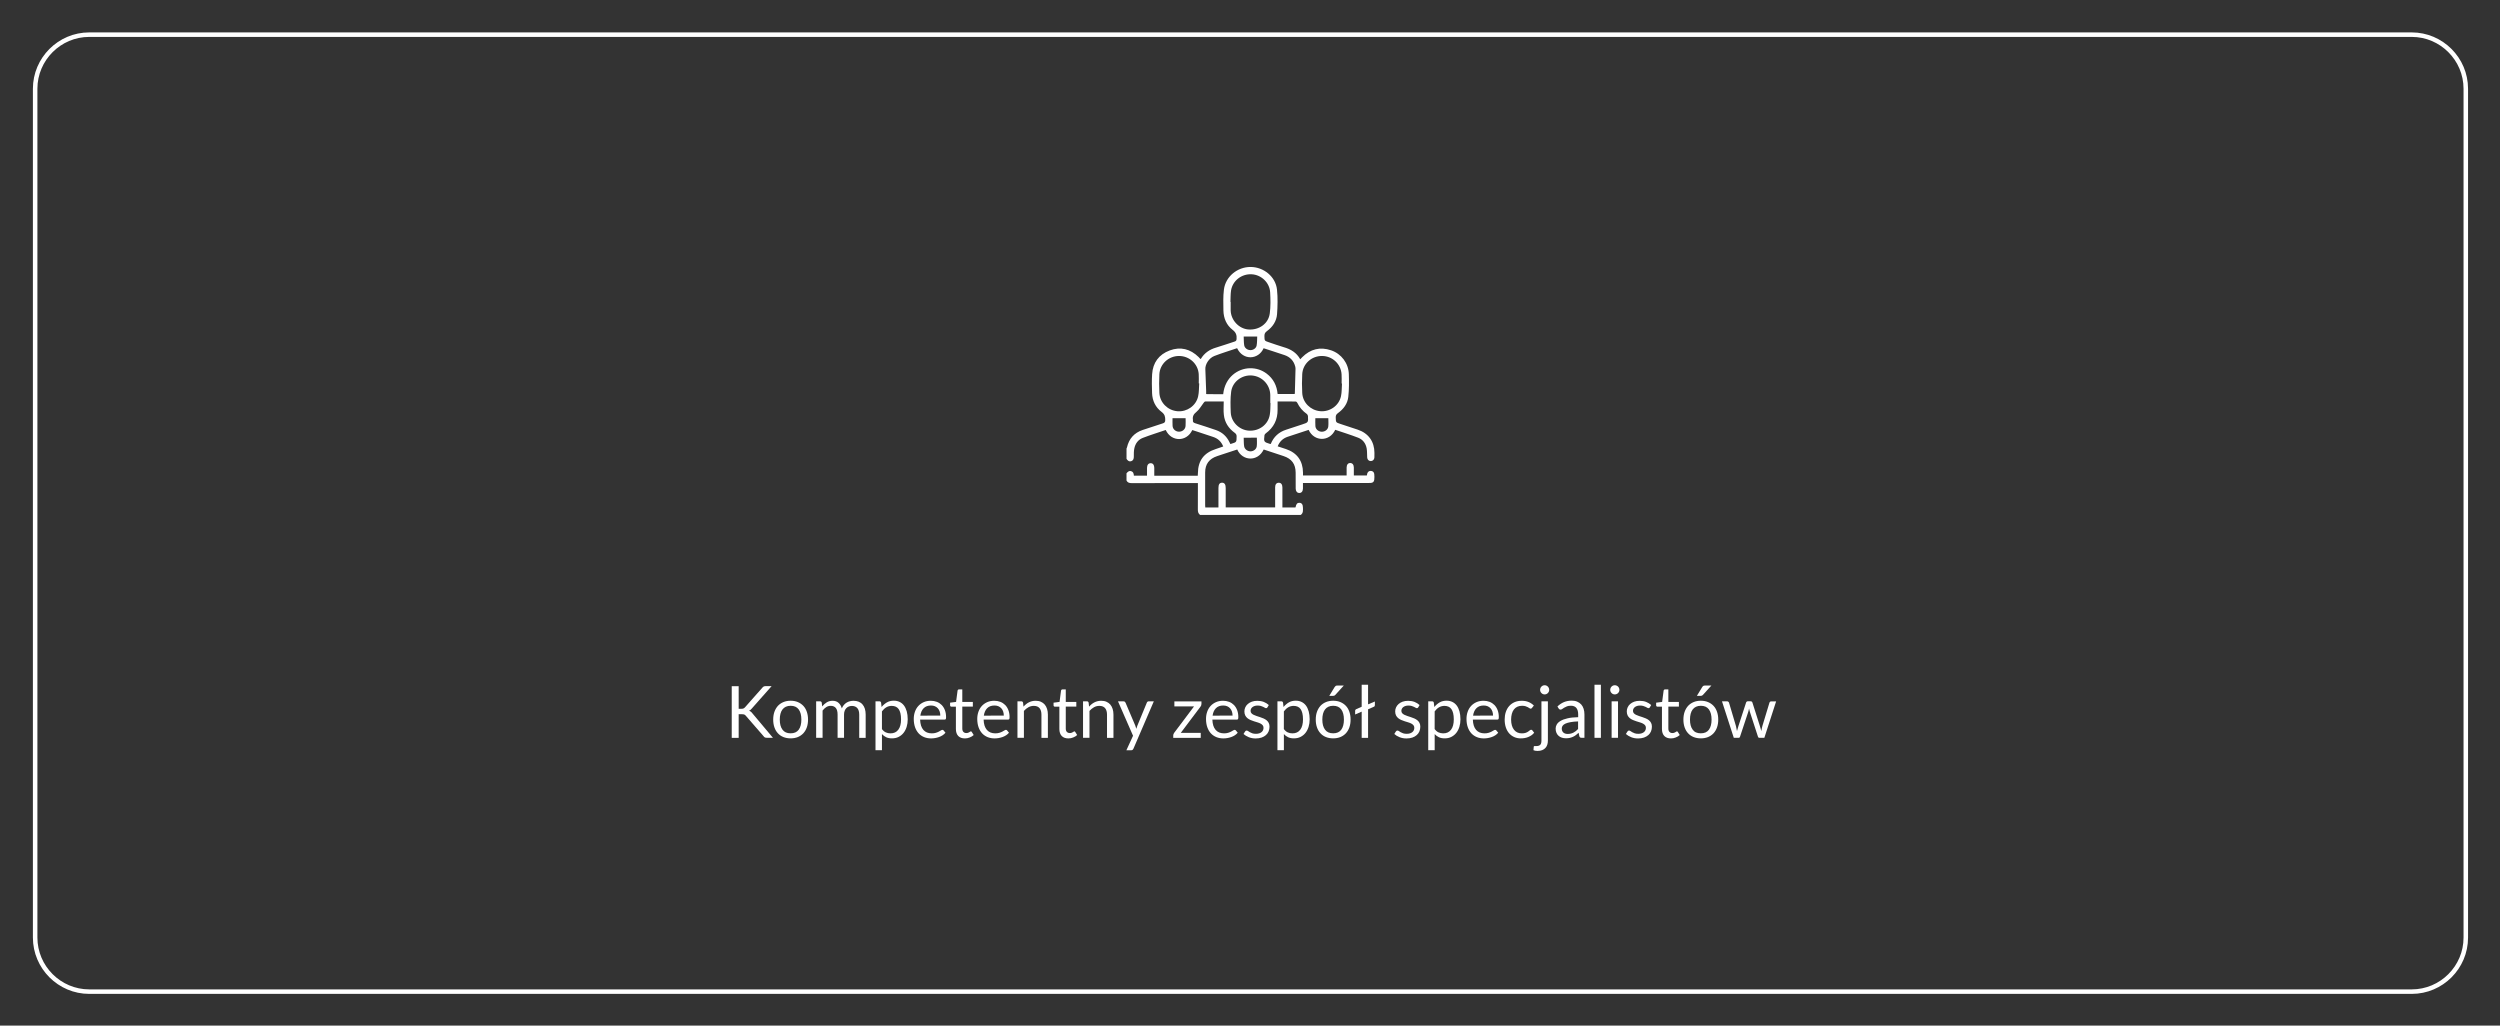 <?xml version="1.0" encoding="utf-8"?>
<!-- Generator: Adobe Illustrator 26.0.2, SVG Export Plug-In . SVG Version: 6.00 Build 0)  -->
<svg version="1.1" id="_x31_1" xmlns="http://www.w3.org/2000/svg" xmlns:xlink="http://www.w3.org/1999/xlink" x="0px" y="0px"
	 viewBox="0 0 554.74 227.57" style="enable-background:new 0 0 554.74 227.57;" xml:space="preserve">
<rect x="0" y="0" width="554.74" height="227.57" fill="#333333" stroke="none"/>
<style type="text/css">
	.st0{fill:#FFFFFF;}
	.st1{fill:none;stroke:#FFFFFF;stroke-miterlimit:10;}
</style>
<g>
	<path class="st0" d="M163.91,157.28h0.58c0.2,0,0.37-0.03,0.49-0.08c0.12-0.05,0.23-0.14,0.34-0.26l3.82-4.32
		c0.11-0.14,0.22-0.23,0.34-0.29s0.26-0.08,0.43-0.08h1.31l-4.37,4.94c-0.11,0.13-0.21,0.23-0.31,0.32c-0.1,0.08-0.2,0.15-0.32,0.2
		c0.14,0.05,0.27,0.12,0.39,0.21s0.23,0.21,0.34,0.36l4.56,5.43h-1.34c-0.1,0-0.19-0.01-0.26-0.02c-0.07-0.01-0.13-0.03-0.19-0.06
		c-0.05-0.03-0.1-0.06-0.14-0.1s-0.08-0.09-0.12-0.14l-3.95-4.55c-0.11-0.13-0.22-0.23-0.34-0.28s-0.31-0.08-0.56-0.08h-0.7v5.25
		h-1.54v-11.46h1.54L163.91,157.28L163.91,157.28z"/>
	<path class="st0" d="M175.44,155.49c0.59,0,1.13,0.1,1.6,0.3s0.88,0.48,1.22,0.84s0.59,0.8,0.77,1.32s0.27,1.09,0.27,1.72
		c0,0.64-0.09,1.22-0.27,1.73c-0.18,0.51-0.44,0.95-0.77,1.31c-0.34,0.36-0.74,0.64-1.22,0.84c-0.47,0.19-1.01,0.29-1.6,0.29
		c-0.6,0-1.13-0.1-1.61-0.29c-0.48-0.19-0.88-0.47-1.22-0.84c-0.34-0.36-0.59-0.8-0.77-1.31c-0.18-0.51-0.27-1.09-0.27-1.73
		c0-0.63,0.09-1.21,0.27-1.72s0.44-0.95,0.77-1.32c0.34-0.36,0.74-0.64,1.22-0.84C174.31,155.59,174.85,155.49,175.44,155.49z
		 M175.44,162.72c0.8,0,1.4-0.27,1.79-0.8c0.39-0.54,0.59-1.28,0.59-2.24c0-0.97-0.2-1.72-0.59-2.26s-0.99-0.81-1.79-0.81
		c-0.41,0-0.76,0.07-1.06,0.21s-0.55,0.34-0.75,0.6c-0.2,0.26-0.35,0.58-0.45,0.96c-0.1,0.38-0.15,0.81-0.15,1.29
		c0,0.96,0.2,1.71,0.6,2.24C174.03,162.46,174.63,162.72,175.44,162.72z"/>
	<path class="st0" d="M181.1,163.72v-8.1h0.86c0.2,0,0.33,0.1,0.38,0.3l0.1,0.83c0.3-0.37,0.63-0.67,1.01-0.9
		c0.37-0.23,0.81-0.35,1.3-0.35c0.54,0,0.99,0.15,1.32,0.46c0.34,0.3,0.58,0.71,0.73,1.23c0.12-0.29,0.27-0.55,0.45-0.76
		c0.18-0.21,0.39-0.39,0.62-0.53s0.47-0.24,0.73-0.3s0.52-0.1,0.79-0.1c0.43,0,0.81,0.07,1.14,0.2c0.33,0.14,0.62,0.33,0.85,0.6
		c0.23,0.26,0.41,0.58,0.53,0.96s0.18,0.82,0.18,1.31v5.16h-1.43v-5.16c0-0.63-0.14-1.12-0.42-1.44s-0.68-0.49-1.2-0.49
		c-0.23,0-0.46,0.04-0.67,0.12c-0.21,0.08-0.4,0.2-0.56,0.36s-0.29,0.36-0.38,0.6s-0.14,0.52-0.14,0.84v5.16h-1.43v-5.16
		c0-0.65-0.13-1.14-0.39-1.46s-0.64-0.48-1.14-0.48c-0.35,0-0.68,0.09-0.98,0.28s-0.57,0.45-0.82,0.77v6.04h-1.43V163.72z"/>
	<path class="st0" d="M195.62,156.88c0.34-0.42,0.74-0.76,1.18-1.02c0.45-0.26,0.96-0.38,1.54-0.38c0.47,0,0.89,0.09,1.27,0.27
		c0.38,0.18,0.7,0.44,0.97,0.79c0.27,0.35,0.47,0.78,0.62,1.3c0.14,0.52,0.22,1.11,0.22,1.78c0,0.6-0.08,1.15-0.24,1.67
		s-0.39,0.96-0.69,1.34c-0.3,0.38-0.67,0.67-1.1,0.89c-0.44,0.22-0.92,0.32-1.47,0.32c-0.5,0-0.92-0.08-1.28-0.25
		c-0.35-0.17-0.67-0.4-0.94-0.7v3.58h-1.43v-10.85h0.86c0.2,0,0.33,0.1,0.38,0.3L195.62,156.88z M195.69,161.77
		c0.26,0.35,0.55,0.6,0.86,0.74s0.66,0.22,1.04,0.22c0.76,0,1.34-0.27,1.74-0.81c0.41-0.54,0.61-1.31,0.61-2.3
		c0-0.53-0.05-0.98-0.14-1.36s-0.23-0.69-0.4-0.93c-0.18-0.24-0.39-0.42-0.65-0.53s-0.55-0.17-0.87-0.17
		c-0.46,0-0.87,0.11-1.22,0.32s-0.67,0.51-0.96,0.9v3.92H195.69z"/>
	<path class="st0" d="M209.8,162.59c-0.18,0.21-0.39,0.4-0.63,0.56c-0.25,0.16-0.51,0.29-0.79,0.39s-0.57,0.18-0.87,0.23
		c-0.3,0.05-0.59,0.08-0.89,0.08c-0.56,0-1.08-0.09-1.55-0.28s-0.88-0.47-1.22-0.83c-0.34-0.37-0.61-0.82-0.8-1.36
		s-0.29-1.16-0.29-1.86c0-0.57,0.09-1.09,0.26-1.58s0.42-0.92,0.75-1.28s0.72-0.64,1.19-0.85s1-0.31,1.58-0.31
		c0.48,0,0.93,0.08,1.35,0.24c0.41,0.16,0.77,0.4,1.07,0.7c0.3,0.31,0.54,0.69,0.71,1.14c0.17,0.45,0.26,0.96,0.26,1.54
		c0,0.22-0.02,0.37-0.07,0.45c-0.05,0.07-0.14,0.11-0.27,0.11h-5.42c0.02,0.51,0.09,0.96,0.21,1.34c0.12,0.38,0.3,0.69,0.52,0.95
		c0.22,0.25,0.49,0.44,0.8,0.57c0.31,0.12,0.66,0.19,1.04,0.19c0.36,0,0.67-0.04,0.92-0.12c0.26-0.08,0.48-0.17,0.67-0.27
		s0.34-0.19,0.47-0.27c0.12-0.08,0.23-0.12,0.32-0.12c0.12,0,0.21,0.05,0.27,0.14L209.8,162.59z M208.65,158.79
		c0-0.33-0.05-0.63-0.14-0.91c-0.09-0.27-0.23-0.51-0.41-0.71c-0.18-0.2-0.4-0.35-0.65-0.46s-0.55-0.16-0.87-0.16
		c-0.68,0-1.22,0.2-1.62,0.6s-0.64,0.95-0.74,1.65L208.65,158.79L208.65,158.79z"/>
	<path class="st0" d="M214.11,163.85c-0.64,0-1.13-0.18-1.48-0.54c-0.34-0.36-0.52-0.87-0.52-1.54v-4.96h-0.98
		c-0.09,0-0.16-0.02-0.22-0.08c-0.06-0.05-0.09-0.13-0.09-0.24v-0.57l1.33-0.17l0.33-2.5c0.02-0.08,0.05-0.15,0.11-0.2
		s0.13-0.08,0.22-0.08h0.72v2.79h2.34v1.03h-2.34v4.86c0,0.34,0.08,0.59,0.25,0.76s0.38,0.25,0.64,0.25c0.15,0,0.28-0.02,0.39-0.06
		s0.2-0.08,0.28-0.13s0.15-0.09,0.2-0.13c0.06-0.04,0.11-0.06,0.15-0.06c0.07,0,0.14,0.05,0.2,0.14l0.42,0.68
		c-0.25,0.23-0.54,0.41-0.89,0.54C214.83,163.79,214.47,163.85,214.11,163.85z"/>
	<path class="st0" d="M223.89,162.59c-0.18,0.21-0.39,0.4-0.63,0.56c-0.25,0.16-0.51,0.29-0.79,0.39s-0.57,0.18-0.87,0.23
		c-0.3,0.05-0.59,0.08-0.89,0.08c-0.56,0-1.08-0.09-1.55-0.28s-0.88-0.47-1.22-0.83c-0.34-0.37-0.61-0.82-0.8-1.36
		s-0.29-1.16-0.29-1.86c0-0.57,0.09-1.09,0.26-1.58s0.42-0.92,0.75-1.28s0.72-0.64,1.19-0.85s1-0.31,1.58-0.31
		c0.48,0,0.93,0.08,1.35,0.24c0.41,0.16,0.77,0.4,1.07,0.7c0.3,0.31,0.54,0.69,0.71,1.14c0.17,0.45,0.26,0.96,0.26,1.54
		c0,0.22-0.02,0.37-0.07,0.45c-0.05,0.07-0.14,0.11-0.27,0.11h-5.42c0.02,0.51,0.09,0.96,0.21,1.34c0.12,0.38,0.3,0.69,0.52,0.95
		c0.22,0.25,0.49,0.44,0.8,0.57c0.31,0.12,0.66,0.19,1.04,0.19c0.36,0,0.67-0.04,0.92-0.12c0.26-0.08,0.48-0.17,0.67-0.27
		s0.34-0.19,0.47-0.27c0.12-0.08,0.23-0.12,0.32-0.12c0.12,0,0.21,0.05,0.27,0.14L223.89,162.59z M222.74,158.79
		c0-0.33-0.05-0.63-0.14-0.91c-0.09-0.27-0.23-0.51-0.41-0.71c-0.18-0.2-0.4-0.35-0.65-0.46s-0.55-0.16-0.87-0.16
		c-0.68,0-1.22,0.2-1.62,0.6s-0.64,0.95-0.74,1.65L222.74,158.79L222.74,158.79z"/>
	<path class="st0" d="M227.11,156.8c0.18-0.2,0.36-0.38,0.56-0.54c0.2-0.16,0.41-0.3,0.63-0.41s0.46-0.2,0.7-0.26
		c0.25-0.06,0.52-0.09,0.8-0.09c0.44,0,0.83,0.07,1.17,0.22s0.62,0.35,0.85,0.62c0.23,0.27,0.4,0.59,0.52,0.97
		c0.12,0.38,0.18,0.8,0.18,1.26v5.16h-1.43v-5.16c0-0.61-0.14-1.09-0.42-1.43s-0.71-0.51-1.28-0.51c-0.42,0-0.81,0.1-1.18,0.3
		s-0.7,0.48-1.01,0.82v5.97h-1.43v-8.1h0.86c0.2,0,0.33,0.1,0.38,0.3L227.11,156.8z"/>
	<path class="st0" d="M237.07,163.85c-0.64,0-1.13-0.18-1.48-0.54c-0.34-0.36-0.52-0.87-0.52-1.54v-4.96h-0.98
		c-0.09,0-0.16-0.02-0.22-0.08c-0.06-0.05-0.09-0.13-0.09-0.24v-0.57l1.33-0.17l0.33-2.5c0.02-0.08,0.05-0.15,0.11-0.2
		s0.13-0.08,0.22-0.08h0.72v2.79h2.34v1.03h-2.34v4.86c0,0.34,0.08,0.59,0.25,0.76s0.38,0.25,0.64,0.25c0.15,0,0.28-0.02,0.39-0.06
		s0.2-0.08,0.28-0.13s0.15-0.09,0.2-0.13c0.06-0.04,0.11-0.06,0.15-0.06c0.07,0,0.14,0.05,0.2,0.14l0.42,0.68
		c-0.25,0.23-0.54,0.41-0.89,0.54C237.79,163.79,237.43,163.85,237.07,163.85z"/>
	<path class="st0" d="M241.66,156.8c0.18-0.2,0.36-0.38,0.56-0.54c0.2-0.16,0.41-0.3,0.63-0.41s0.46-0.2,0.7-0.26
		c0.25-0.06,0.52-0.09,0.8-0.09c0.44,0,0.83,0.07,1.17,0.22s0.62,0.35,0.85,0.62c0.23,0.27,0.4,0.59,0.52,0.97
		c0.12,0.38,0.18,0.8,0.18,1.26v5.16h-1.43v-5.16c0-0.61-0.14-1.09-0.42-1.43s-0.71-0.51-1.28-0.51c-0.42,0-0.81,0.1-1.18,0.3
		s-0.7,0.48-1.01,0.82v5.97h-1.43v-8.1h0.86c0.2,0,0.33,0.1,0.38,0.3L241.66,156.8z"/>
	<path class="st0" d="M256.03,155.62l-4.52,10.5c-0.05,0.11-0.11,0.19-0.18,0.26c-0.07,0.06-0.18,0.1-0.33,0.1h-1.06l1.48-3.22
		l-3.34-7.63h1.23c0.12,0,0.22,0.03,0.29,0.09c0.07,0.06,0.12,0.13,0.15,0.2l2.17,5.1c0.09,0.22,0.16,0.46,0.22,0.7
		c0.07-0.25,0.15-0.49,0.24-0.71l2.1-5.1c0.03-0.08,0.09-0.16,0.16-0.21s0.16-0.08,0.26-0.08L256.03,155.62L256.03,155.62z"/>
	<path class="st0" d="M266.59,156.23c0,0.1-0.02,0.2-0.05,0.3c-0.04,0.1-0.08,0.18-0.14,0.25l-4.39,5.84h4.43v1.11h-6.1v-0.59
		c0-0.07,0.02-0.15,0.05-0.24c0.03-0.09,0.08-0.18,0.14-0.27l4.42-5.88h-4.36v-1.12h6.01v0.6H266.59z"/>
	<path class="st0" d="M274.65,162.59c-0.18,0.21-0.39,0.4-0.63,0.56c-0.25,0.16-0.51,0.29-0.79,0.39s-0.57,0.18-0.87,0.23
		s-0.59,0.08-0.89,0.08c-0.56,0-1.08-0.09-1.55-0.28s-0.88-0.47-1.22-0.83s-0.61-0.82-0.8-1.36s-0.29-1.16-0.29-1.86
		c0-0.57,0.09-1.09,0.26-1.58s0.42-0.92,0.75-1.28s0.72-0.64,1.19-0.85s1-0.31,1.58-0.31c0.48,0,0.93,0.08,1.35,0.24
		s0.77,0.4,1.07,0.7c0.3,0.31,0.54,0.69,0.71,1.14c0.17,0.45,0.26,0.96,0.26,1.54c0,0.22-0.02,0.37-0.07,0.45s-0.14,0.11-0.27,0.11
		h-5.42c0.02,0.51,0.09,0.96,0.21,1.34c0.12,0.38,0.3,0.69,0.52,0.95c0.22,0.25,0.49,0.44,0.8,0.57c0.31,0.12,0.66,0.19,1.04,0.19
		c0.36,0,0.67-0.04,0.92-0.12c0.26-0.08,0.48-0.17,0.67-0.27s0.34-0.19,0.47-0.27c0.12-0.08,0.23-0.12,0.32-0.12
		c0.12,0,0.21,0.05,0.27,0.14L274.65,162.59z M273.5,158.79c0-0.33-0.05-0.63-0.14-0.91c-0.09-0.27-0.23-0.51-0.41-0.71
		c-0.18-0.2-0.4-0.35-0.65-0.46s-0.55-0.16-0.87-0.16c-0.68,0-1.22,0.2-1.62,0.6s-0.64,0.95-0.74,1.65L273.5,158.79L273.5,158.79z"
		/>
	<path class="st0" d="M281.24,156.96c-0.06,0.12-0.16,0.18-0.3,0.18c-0.08,0-0.17-0.03-0.27-0.09c-0.1-0.06-0.23-0.12-0.37-0.2
		c-0.15-0.07-0.32-0.14-0.52-0.2c-0.2-0.06-0.44-0.09-0.72-0.09c-0.24,0-0.46,0.03-0.65,0.09s-0.36,0.15-0.49,0.25
		c-0.14,0.11-0.24,0.23-0.31,0.37s-0.11,0.29-0.11,0.46c0,0.21,0.06,0.38,0.18,0.52s0.28,0.26,0.48,0.36s0.42,0.19,0.67,0.27
		s0.51,0.16,0.77,0.25c0.26,0.09,0.52,0.19,0.77,0.29c0.25,0.11,0.47,0.24,0.67,0.4c0.2,0.16,0.36,0.36,0.48,0.59
		s0.18,0.51,0.18,0.84c0,0.37-0.07,0.72-0.2,1.04c-0.13,0.32-0.33,0.59-0.59,0.82c-0.26,0.23-0.58,0.42-0.96,0.55
		s-0.82,0.2-1.31,0.2c-0.57,0-1.08-0.09-1.54-0.28s-0.85-0.42-1.17-0.71l0.34-0.54c0.04-0.07,0.09-0.12,0.15-0.16
		c0.06-0.04,0.13-0.06,0.22-0.06c0.1,0,0.2,0.04,0.3,0.11c0.11,0.07,0.24,0.16,0.39,0.25c0.15,0.09,0.34,0.17,0.56,0.25
		s0.49,0.11,0.82,0.11c0.28,0,0.52-0.04,0.73-0.11c0.21-0.07,0.38-0.17,0.52-0.29s0.24-0.26,0.31-0.42s0.1-0.33,0.1-0.51
		c0-0.22-0.06-0.41-0.18-0.56s-0.28-0.27-0.48-0.38s-0.42-0.19-0.68-0.27c-0.25-0.08-0.51-0.16-0.78-0.24
		c-0.26-0.08-0.52-0.18-0.78-0.29c-0.25-0.11-0.48-0.25-0.68-0.41c-0.2-0.17-0.36-0.37-0.48-0.61c-0.12-0.24-0.18-0.54-0.18-0.88
		c0-0.31,0.06-0.61,0.19-0.89s0.31-0.54,0.56-0.75c0.25-0.22,0.55-0.39,0.9-0.52s0.77-0.19,1.22-0.19c0.53,0,1.01,0.08,1.44,0.25
		s0.79,0.4,1.1,0.69L281.24,156.96z"/>
	<path class="st0" d="M284.81,156.88c0.34-0.42,0.74-0.76,1.18-1.02c0.45-0.26,0.96-0.38,1.54-0.38c0.47,0,0.89,0.09,1.27,0.27
		s0.7,0.44,0.97,0.79c0.27,0.35,0.47,0.78,0.62,1.3c0.14,0.52,0.22,1.11,0.22,1.78c0,0.6-0.08,1.15-0.24,1.67s-0.39,0.96-0.69,1.34
		s-0.67,0.67-1.1,0.89c-0.44,0.22-0.92,0.32-1.47,0.32c-0.5,0-0.92-0.08-1.28-0.25s-0.67-0.4-0.94-0.7v3.58h-1.43v-10.85h0.86
		c0.2,0,0.33,0.1,0.38,0.3L284.81,156.88z M284.88,161.77c0.26,0.35,0.55,0.6,0.86,0.74s0.66,0.22,1.04,0.22
		c0.76,0,1.34-0.27,1.74-0.81c0.41-0.54,0.61-1.31,0.61-2.3c0-0.53-0.05-0.98-0.14-1.36c-0.09-0.38-0.23-0.69-0.4-0.93
		s-0.39-0.42-0.65-0.53c-0.26-0.11-0.55-0.17-0.87-0.17c-0.46,0-0.87,0.11-1.22,0.32s-0.67,0.51-0.96,0.9L284.88,161.77
		L284.88,161.77z"/>
	<path class="st0" d="M295.83,155.49c0.59,0,1.12,0.1,1.6,0.3s0.88,0.48,1.22,0.84s0.59,0.8,0.77,1.32s0.27,1.09,0.27,1.72
		c0,0.64-0.09,1.22-0.27,1.73s-0.44,0.95-0.77,1.31c-0.34,0.36-0.74,0.64-1.22,0.84c-0.47,0.19-1.01,0.29-1.6,0.29
		c-0.6,0-1.13-0.1-1.61-0.29c-0.48-0.19-0.88-0.47-1.22-0.84c-0.34-0.36-0.59-0.8-0.77-1.31s-0.27-1.09-0.27-1.73
		c0-0.63,0.09-1.21,0.27-1.72s0.44-0.95,0.77-1.32c0.34-0.36,0.74-0.64,1.22-0.84S295.24,155.49,295.83,155.49z M295.83,162.72
		c0.8,0,1.4-0.27,1.79-0.8c0.39-0.54,0.59-1.28,0.59-2.24c0-0.97-0.2-1.72-0.59-2.26c-0.39-0.54-0.99-0.81-1.79-0.81
		c-0.41,0-0.76,0.07-1.06,0.21s-0.55,0.34-0.75,0.6c-0.2,0.26-0.35,0.58-0.45,0.96s-0.15,0.81-0.15,1.29c0,0.96,0.2,1.71,0.6,2.24
		C294.42,162.46,295.02,162.72,295.83,162.72z M298.17,152.13l-1.86,2.06c-0.07,0.08-0.15,0.14-0.22,0.17s-0.16,0.05-0.28,0.05
		h-0.85l1.18-1.94c0.08-0.12,0.16-0.21,0.24-0.27c0.09-0.06,0.22-0.08,0.39-0.08h1.4V152.13z"/>
	<path class="st0" d="M305.08,155.66v0.81c0,0.18-0.07,0.29-0.22,0.35l-1.29,0.57v6.34h-1.42v-5.82l-1.45,0.63v-0.84
		c0-0.14,0.07-0.25,0.2-0.32l1.25-0.56v-4.88h1.42v4.35L305.08,155.66z"/>
	<path class="st0" d="M314.7,156.96c-0.06,0.12-0.16,0.18-0.3,0.18c-0.08,0-0.17-0.03-0.27-0.09c-0.1-0.06-0.22-0.12-0.37-0.2
		c-0.15-0.07-0.32-0.14-0.52-0.2c-0.2-0.06-0.44-0.09-0.72-0.09c-0.24,0-0.46,0.03-0.65,0.09s-0.36,0.15-0.49,0.25
		c-0.14,0.11-0.24,0.23-0.31,0.37s-0.11,0.29-0.11,0.46c0,0.21,0.06,0.38,0.18,0.52s0.28,0.26,0.48,0.36s0.42,0.19,0.67,0.27
		s0.51,0.16,0.77,0.25c0.26,0.09,0.52,0.19,0.77,0.29c0.25,0.11,0.47,0.24,0.67,0.4c0.2,0.16,0.36,0.36,0.48,0.59
		s0.18,0.51,0.18,0.84c0,0.37-0.07,0.72-0.2,1.04c-0.13,0.32-0.33,0.59-0.59,0.82s-0.58,0.42-0.96,0.55s-0.82,0.2-1.31,0.2
		c-0.57,0-1.08-0.09-1.54-0.28c-0.46-0.18-0.85-0.42-1.17-0.71l0.34-0.54c0.04-0.07,0.09-0.12,0.15-0.16
		c0.06-0.04,0.13-0.06,0.22-0.06c0.1,0,0.2,0.04,0.3,0.11s0.24,0.16,0.39,0.25c0.15,0.09,0.34,0.17,0.56,0.25s0.49,0.11,0.82,0.11
		c0.28,0,0.52-0.04,0.73-0.11c0.21-0.07,0.38-0.17,0.52-0.29s0.24-0.26,0.31-0.42s0.1-0.33,0.1-0.51c0-0.22-0.06-0.41-0.18-0.56
		s-0.28-0.27-0.48-0.38s-0.42-0.19-0.68-0.27c-0.25-0.08-0.51-0.16-0.78-0.24c-0.26-0.08-0.52-0.18-0.78-0.29
		c-0.25-0.11-0.48-0.25-0.68-0.41c-0.2-0.17-0.36-0.37-0.48-0.61s-0.18-0.54-0.18-0.88c0-0.31,0.06-0.61,0.19-0.89
		s0.32-0.54,0.56-0.75c0.25-0.22,0.55-0.39,0.9-0.52c0.36-0.13,0.76-0.19,1.22-0.19c0.53,0,1.01,0.08,1.44,0.25
		c0.42,0.17,0.79,0.4,1.1,0.69L314.7,156.96z"/>
	<path class="st0" d="M318.27,156.88c0.34-0.42,0.74-0.76,1.18-1.02c0.45-0.26,0.96-0.38,1.54-0.38c0.47,0,0.89,0.09,1.27,0.27
		c0.38,0.18,0.7,0.44,0.97,0.79s0.47,0.78,0.62,1.3c0.14,0.52,0.22,1.11,0.22,1.78c0,0.6-0.08,1.15-0.24,1.67s-0.39,0.96-0.69,1.34
		c-0.3,0.38-0.67,0.67-1.1,0.89s-0.92,0.32-1.47,0.32c-0.5,0-0.92-0.08-1.28-0.25s-0.67-0.4-0.94-0.7v3.58h-1.43v-10.85h0.86
		c0.2,0,0.33,0.1,0.38,0.3L318.27,156.88z M318.34,161.77c0.26,0.35,0.55,0.6,0.86,0.74s0.66,0.22,1.04,0.22
		c0.76,0,1.34-0.27,1.74-0.81c0.41-0.54,0.61-1.31,0.61-2.3c0-0.53-0.05-0.98-0.14-1.36c-0.09-0.38-0.23-0.69-0.4-0.93
		c-0.18-0.24-0.39-0.42-0.65-0.53c-0.26-0.11-0.55-0.17-0.87-0.17c-0.46,0-0.87,0.11-1.22,0.32s-0.67,0.51-0.96,0.9L318.34,161.77
		L318.34,161.77z"/>
	<path class="st0" d="M332.45,162.59c-0.18,0.21-0.39,0.4-0.63,0.56s-0.51,0.29-0.79,0.39s-0.57,0.18-0.87,0.23
		s-0.59,0.08-0.89,0.08c-0.56,0-1.08-0.09-1.55-0.28s-0.88-0.47-1.22-0.83c-0.34-0.37-0.61-0.82-0.8-1.36s-0.29-1.16-0.29-1.86
		c0-0.57,0.09-1.09,0.26-1.58s0.42-0.92,0.75-1.28s0.72-0.64,1.19-0.85s1-0.31,1.58-0.31c0.49,0,0.93,0.08,1.35,0.24
		c0.41,0.16,0.77,0.4,1.07,0.7c0.3,0.31,0.54,0.69,0.71,1.14s0.26,0.96,0.26,1.54c0,0.22-0.02,0.37-0.07,0.45
		c-0.05,0.07-0.14,0.11-0.27,0.11h-5.42c0.02,0.51,0.09,0.96,0.21,1.34s0.3,0.69,0.52,0.95c0.22,0.25,0.49,0.44,0.8,0.57
		c0.31,0.12,0.66,0.19,1.04,0.19c0.36,0,0.67-0.04,0.92-0.12c0.26-0.08,0.48-0.17,0.67-0.27s0.34-0.19,0.47-0.27
		s0.23-0.12,0.32-0.12c0.12,0,0.21,0.05,0.27,0.14L332.45,162.59z M331.3,158.79c0-0.33-0.05-0.63-0.14-0.91
		c-0.09-0.27-0.23-0.51-0.41-0.71c-0.18-0.2-0.4-0.35-0.65-0.46s-0.55-0.16-0.87-0.16c-0.68,0-1.22,0.2-1.62,0.6
		s-0.64,0.95-0.74,1.65L331.3,158.79L331.3,158.79z"/>
	<path class="st0" d="M339.96,157.06c-0.04,0.06-0.08,0.1-0.13,0.14c-0.04,0.03-0.1,0.05-0.18,0.05s-0.17-0.03-0.26-0.1
		c-0.1-0.07-0.21-0.14-0.36-0.22c-0.14-0.08-0.31-0.15-0.52-0.22s-0.46-0.1-0.76-0.1c-0.4,0-0.75,0.07-1.06,0.21
		c-0.3,0.14-0.56,0.35-0.76,0.61c-0.21,0.27-0.36,0.59-0.46,0.97s-0.16,0.8-0.16,1.27c0,0.49,0.06,0.93,0.17,1.31
		s0.27,0.7,0.48,0.96c0.21,0.26,0.45,0.46,0.74,0.59c0.29,0.14,0.62,0.2,0.98,0.2c0.35,0,0.63-0.04,0.86-0.12
		c0.22-0.08,0.41-0.17,0.56-0.28c0.15-0.1,0.27-0.19,0.37-0.28s0.2-0.12,0.29-0.12c0.12,0,0.21,0.05,0.27,0.14l0.4,0.52
		c-0.18,0.22-0.38,0.41-0.6,0.56s-0.46,0.28-0.72,0.39s-0.53,0.18-0.81,0.23s-0.57,0.07-0.86,0.07c-0.51,0-0.98-0.09-1.41-0.28
		c-0.44-0.19-0.81-0.46-1.13-0.81c-0.32-0.35-0.57-0.79-0.75-1.31s-0.27-1.11-0.27-1.77c0-0.6,0.08-1.16,0.25-1.67
		s0.41-0.95,0.74-1.32c0.32-0.37,0.72-0.66,1.19-0.87c0.47-0.21,1.01-0.31,1.63-0.31c0.57,0,1.07,0.09,1.51,0.28
		c0.44,0.18,0.82,0.44,1.16,0.78L339.96,157.06z"/>
	<path class="st0" d="M343.47,155.62v8.7c0,0.33-0.04,0.63-0.13,0.91c-0.08,0.28-0.22,0.52-0.41,0.73
		c-0.19,0.21-0.43,0.37-0.72,0.49c-0.29,0.12-0.64,0.18-1.04,0.18c-0.17,0-0.33-0.01-0.47-0.04s-0.29-0.07-0.43-0.12l0.06-0.77
		c0.01-0.05,0.03-0.08,0.05-0.11c0.02-0.02,0.06-0.04,0.1-0.04c0.04-0.01,0.1-0.01,0.16,0c0.07,0,0.15,0,0.25,0
		c0.42,0,0.71-0.1,0.89-0.29s0.26-0.51,0.26-0.94v-8.7L343.47,155.62L343.47,155.62z M343.76,153.08c0,0.14-0.03,0.27-0.08,0.39
		c-0.06,0.12-0.13,0.23-0.22,0.32c-0.09,0.09-0.2,0.17-0.32,0.22s-0.25,0.08-0.39,0.08s-0.27-0.03-0.39-0.08
		c-0.12-0.05-0.23-0.13-0.32-0.22s-0.16-0.2-0.22-0.32c-0.05-0.12-0.08-0.25-0.08-0.39s0.03-0.27,0.08-0.4
		c0.05-0.13,0.12-0.23,0.22-0.33s0.2-0.17,0.32-0.22s0.25-0.08,0.39-0.08s0.27,0.03,0.39,0.08c0.12,0.05,0.23,0.13,0.32,0.22
		s0.17,0.2,0.22,0.33C343.73,152.81,343.76,152.94,343.76,153.08z"/>
	<path class="st0" d="M345.59,156.76c0.45-0.43,0.93-0.75,1.45-0.97c0.52-0.21,1.09-0.32,1.72-0.32c0.45,0,0.86,0.07,1.21,0.22
		s0.65,0.36,0.89,0.62c0.24,0.27,0.42,0.59,0.54,0.97s0.18,0.79,0.18,1.25v5.18h-0.63c-0.14,0-0.25-0.02-0.32-0.07
		s-0.13-0.13-0.18-0.27l-0.16-0.77c-0.21,0.2-0.42,0.37-0.62,0.52c-0.2,0.15-0.42,0.28-0.64,0.38s-0.46,0.18-0.72,0.24
		c-0.25,0.06-0.54,0.08-0.84,0.08c-0.31,0-0.61-0.04-0.89-0.13s-0.52-0.22-0.72-0.4c-0.21-0.18-0.37-0.4-0.49-0.67
		s-0.18-0.59-0.18-0.96c0-0.32,0.09-0.63,0.26-0.92c0.18-0.3,0.46-0.56,0.86-0.79c0.39-0.23,0.91-0.42,1.54-0.56
		c0.63-0.15,1.41-0.23,2.34-0.25v-0.63c0-0.63-0.14-1.1-0.41-1.43c-0.27-0.32-0.67-0.48-1.19-0.48c-0.35,0-0.65,0.04-0.88,0.13
		s-0.44,0.19-0.62,0.3c-0.17,0.11-0.32,0.21-0.45,0.3s-0.25,0.13-0.37,0.13c-0.1,0-0.18-0.02-0.25-0.08s-0.13-0.11-0.18-0.19
		L345.59,156.76z M350.19,160.08c-0.66,0.02-1.21,0.07-1.68,0.16c-0.46,0.08-0.84,0.19-1.13,0.32s-0.5,0.29-0.63,0.47
		c-0.13,0.18-0.2,0.38-0.2,0.61c0,0.21,0.03,0.4,0.1,0.55c0.07,0.15,0.16,0.28,0.28,0.38s0.26,0.17,0.42,0.22s0.34,0.07,0.52,0.07
		c0.25,0,0.48-0.03,0.69-0.08s0.4-0.12,0.59-0.22c0.18-0.1,0.36-0.21,0.53-0.34c0.17-0.13,0.33-0.29,0.49-0.46v-1.68H350.19z"/>
	<path class="st0" d="M355.23,151.94v11.78h-1.42v-11.78H355.23z"/>
	<path class="st0" d="M359.34,153.08c0,0.14-0.03,0.27-0.08,0.39c-0.06,0.12-0.13,0.23-0.22,0.32c-0.09,0.09-0.2,0.17-0.33,0.22
		c-0.12,0.05-0.26,0.08-0.4,0.08s-0.27-0.03-0.39-0.08c-0.12-0.05-0.23-0.13-0.32-0.22s-0.16-0.2-0.22-0.32
		c-0.05-0.12-0.08-0.25-0.08-0.39s0.03-0.27,0.08-0.4c0.05-0.13,0.12-0.23,0.22-0.33s0.2-0.17,0.32-0.22s0.25-0.08,0.39-0.08
		s0.27,0.03,0.4,0.08s0.24,0.13,0.33,0.22s0.17,0.2,0.22,0.33C359.31,152.81,359.34,152.94,359.34,153.08z M359.03,155.62v8.1h-1.42
		v-8.1H359.03z"/>
	<path class="st0" d="M366.09,156.96c-0.06,0.12-0.16,0.18-0.3,0.18c-0.08,0-0.17-0.03-0.27-0.09c-0.1-0.06-0.23-0.12-0.37-0.2
		c-0.15-0.07-0.32-0.14-0.52-0.2c-0.2-0.06-0.44-0.09-0.72-0.09c-0.24,0-0.46,0.03-0.65,0.09s-0.36,0.15-0.49,0.25
		c-0.14,0.11-0.24,0.23-0.31,0.37s-0.11,0.29-0.11,0.46c0,0.21,0.06,0.38,0.18,0.52s0.28,0.26,0.48,0.36s0.42,0.19,0.67,0.27
		s0.51,0.16,0.77,0.25c0.26,0.09,0.52,0.19,0.77,0.29c0.25,0.11,0.47,0.24,0.67,0.4c0.2,0.16,0.36,0.36,0.48,0.59
		s0.18,0.51,0.18,0.84c0,0.37-0.07,0.72-0.2,1.04c-0.13,0.32-0.33,0.59-0.59,0.82c-0.26,0.23-0.58,0.42-0.96,0.55
		s-0.82,0.2-1.31,0.2c-0.57,0-1.08-0.09-1.54-0.28s-0.85-0.42-1.17-0.71l0.34-0.54c0.04-0.07,0.09-0.12,0.15-0.16
		c0.06-0.04,0.13-0.06,0.22-0.06c0.1,0,0.2,0.04,0.3,0.11c0.11,0.07,0.24,0.16,0.39,0.25c0.15,0.09,0.34,0.17,0.56,0.25
		s0.49,0.11,0.82,0.11c0.28,0,0.52-0.04,0.73-0.11c0.21-0.07,0.38-0.17,0.52-0.29s0.24-0.26,0.31-0.42s0.1-0.33,0.1-0.51
		c0-0.22-0.06-0.41-0.18-0.56s-0.28-0.27-0.48-0.38s-0.42-0.19-0.68-0.27c-0.25-0.08-0.51-0.16-0.78-0.24
		c-0.26-0.08-0.52-0.18-0.78-0.29c-0.25-0.11-0.48-0.25-0.68-0.41c-0.2-0.17-0.36-0.37-0.48-0.61c-0.12-0.24-0.18-0.54-0.18-0.88
		c0-0.31,0.06-0.61,0.19-0.89s0.31-0.54,0.56-0.75c0.25-0.22,0.55-0.39,0.9-0.52s0.77-0.19,1.22-0.19c0.53,0,1.01,0.08,1.44,0.25
		s0.79,0.4,1.1,0.69L366.09,156.96z"/>
	<path class="st0" d="M370.78,163.85c-0.64,0-1.13-0.18-1.48-0.54c-0.34-0.36-0.52-0.87-0.52-1.54v-4.96h-0.98
		c-0.09,0-0.16-0.02-0.22-0.08c-0.06-0.05-0.09-0.13-0.09-0.24v-0.57l1.33-0.17l0.33-2.5c0.02-0.08,0.05-0.15,0.11-0.2
		s0.13-0.08,0.22-0.08h0.72v2.79h2.34v1.03h-2.34v4.86c0,0.34,0.08,0.59,0.25,0.76s0.38,0.25,0.64,0.25c0.15,0,0.28-0.02,0.39-0.06
		s0.2-0.08,0.28-0.13s0.15-0.09,0.2-0.13c0.06-0.04,0.11-0.06,0.15-0.06c0.08,0,0.14,0.05,0.2,0.14l0.42,0.68
		c-0.25,0.23-0.54,0.41-0.89,0.54C371.51,163.79,371.15,163.85,370.78,163.85z"/>
	<path class="st0" d="M377.41,155.49c0.59,0,1.13,0.1,1.6,0.3s0.88,0.48,1.22,0.84s0.59,0.8,0.77,1.32s0.27,1.09,0.27,1.72
		c0,0.64-0.09,1.22-0.27,1.73s-0.44,0.95-0.77,1.31c-0.34,0.36-0.74,0.64-1.22,0.84c-0.47,0.19-1.01,0.29-1.6,0.29
		c-0.6,0-1.13-0.1-1.61-0.29c-0.48-0.19-0.88-0.47-1.22-0.84c-0.34-0.36-0.59-0.8-0.77-1.31s-0.27-1.09-0.27-1.73
		c0-0.63,0.09-1.21,0.27-1.72s0.44-0.95,0.77-1.32c0.34-0.36,0.74-0.64,1.22-0.84C376.27,155.59,376.81,155.49,377.41,155.49z
		 M377.41,162.72c0.8,0,1.4-0.27,1.79-0.8c0.39-0.54,0.59-1.28,0.59-2.24c0-0.97-0.2-1.72-0.59-2.26c-0.39-0.54-0.99-0.81-1.79-0.81
		c-0.41,0-0.76,0.07-1.06,0.21s-0.55,0.34-0.75,0.6c-0.2,0.26-0.35,0.58-0.45,0.96s-0.15,0.81-0.15,1.29c0,0.96,0.2,1.71,0.6,2.24
		C375.99,162.46,376.6,162.72,377.41,162.72z M379.74,152.13l-1.86,2.06c-0.08,0.08-0.15,0.14-0.22,0.17s-0.16,0.05-0.28,0.05h-0.85
		l1.18-1.94c0.07-0.12,0.16-0.21,0.24-0.27c0.09-0.06,0.22-0.08,0.39-0.08h1.4V152.13z"/>
	<path class="st0" d="M394.12,155.62l-2.62,8.1h-1.13c-0.14,0-0.23-0.09-0.29-0.27l-1.79-5.5c-0.04-0.12-0.08-0.25-0.1-0.37
		c-0.03-0.12-0.05-0.25-0.08-0.37c-0.03,0.12-0.05,0.25-0.08,0.37c-0.03,0.13-0.06,0.25-0.1,0.38l-1.82,5.49
		c-0.05,0.18-0.15,0.27-0.32,0.27h-1.07l-2.62-8.1h1.12c0.11,0,0.21,0.03,0.28,0.09c0.08,0.06,0.13,0.13,0.16,0.21l1.55,5.22
		c0.09,0.38,0.16,0.75,0.22,1.09c0.05-0.18,0.1-0.35,0.15-0.54c0.05-0.18,0.11-0.37,0.16-0.55l1.71-5.25
		c0.03-0.08,0.07-0.15,0.14-0.2s0.15-0.08,0.24-0.08h0.62c0.11,0,0.2,0.03,0.26,0.08c0.07,0.05,0.12,0.12,0.14,0.2l1.67,5.25
		c0.06,0.19,0.11,0.37,0.16,0.55c0.05,0.18,0.09,0.36,0.14,0.54c0.03-0.18,0.06-0.35,0.1-0.53s0.08-0.36,0.13-0.56l1.58-5.22
		c0.03-0.08,0.08-0.16,0.15-0.21c0.08-0.06,0.16-0.08,0.26-0.08h1.08V155.62z"/>
</g>
<g>
	<path class="st0" d="M249.97,99.53c0.03-0.08,0.08-0.15,0.1-0.24c0.44-1.94,1.6-3.24,3.48-3.88c1.49-0.51,2.98-1,4.48-1.47
		c0.38-0.12,0.52-0.28,0.53-0.7c0.02-0.77-0.11-1.31-0.81-1.84c-1.35-1.01-2.05-2.48-2.11-4.17c-0.05-1.39-0.08-2.8,0.01-4.19
		c0.16-2.57,1.51-4.39,3.91-5.28s4.57-0.33,6.41,1.47c0.14,0.14,0.27,0.29,0.39,0.42c0.05-0.01,0.1-0.01,0.11-0.03
		c0.78-1.29,1.93-2.07,3.36-2.49c1.39-0.41,2.75-0.9,4.13-1.34c0.3-0.1,0.4-0.23,0.43-0.56c0.07-0.85-0.12-1.45-0.87-2.03
		c-1.37-1.05-2.02-2.58-2.05-4.32c-0.02-1.54-0.08-3.09,0.11-4.61c0.35-2.89,2.98-5.04,5.92-5.03c2.92,0.01,5.56,2.16,5.86,5.03
		c0.19,1.8,0.14,3.65,0.01,5.46c-0.12,1.56-0.98,2.83-2.25,3.75c-0.44,0.32-0.57,0.64-0.55,1.15c0.03,0.99,0.01,0.99,0.93,1.3
		c1.12,0.37,2.23,0.78,3.36,1.11c1.54,0.44,2.83,1.19,3.66,2.68c0.17-0.18,0.3-0.32,0.43-0.45c1.82-1.82,3.97-2.36,6.4-1.54
		c2.3,0.77,3.88,2.88,3.95,5.3c0.05,1.68,0.06,3.37-0.12,5.03c-0.16,1.52-1.06,2.72-2.3,3.61c-0.36,0.26-0.5,0.52-0.49,0.96
		c0.04,1.11,0.01,1.1,1.04,1.44c1.27,0.42,2.55,0.84,3.82,1.26c2.39,0.79,3.73,2.64,3.73,5.17c0,0.34,0.01,0.68-0.01,1.02
		c-0.03,0.47-0.35,0.78-0.78,0.79c-0.46,0.01-0.79-0.31-0.82-0.81c-0.04-0.66,0-1.33-0.11-1.98c-0.2-1.11-0.83-1.98-1.88-2.39
		c-1.68-0.65-3.4-1.18-5.1-1.76c-1.25,2.69-4.66,2.68-5.9,0.02c-0.45,0.15-0.9,0.3-1.35,0.44c-1.1,0.36-2.21,0.72-3.31,1.09
		c-1.04,0.35-1.78,1.04-2.21,2.12c0.62,0.21,1.23,0.4,1.83,0.6c2.47,0.83,3.77,2.62,3.79,5.24c0,0.2,0,0.39,0,0.63
		c3.23,0,6.42,0,9.68,0c0-0.6-0.01-1.19,0-1.78c0.01-0.63,0.32-1,0.8-0.99c0.49,0.01,0.79,0.37,0.8,1.01c0.01,0.57,0,1.14,0,1.76
		c0.97,0,1.91,0,2.89,0c0.02-0.12,0.03-0.27,0.08-0.42c0.12-0.39,0.39-0.61,0.79-0.6c0.42,0.01,0.72,0.26,0.77,0.68
		s0.05,0.86,0,1.29c-0.04,0.42-0.31,0.67-0.75,0.7c-0.18,0.01-0.36,0.01-0.54,0.01c-4.6,0-9.2,0-13.8,0c-0.21,0-0.42,0-0.73,0
		c0,0.44,0.01,0.85,0,1.25c-0.02,0.62-0.34,0.99-0.83,0.97c-0.47-0.02-0.77-0.37-0.78-0.97c-0.01-1.18,0-2.36-0.01-3.54
		c-0.01-1.9-0.87-3.08-2.68-3.68c-1.47-0.49-2.95-0.97-4.41-1.46c-1.32,2.79-4.75,2.56-5.87,0c-1.09,0.36-2.19,0.72-3.29,1.08
		c-0.39,0.13-0.78,0.26-1.17,0.39c-1.78,0.6-2.66,1.78-2.66,3.64c-0.01,2.42,0,4.83,0,7.25c0,0.16,0.02,0.32,0.03,0.5
		c0.97,0,1.91,0,2.92,0c0-0.23,0-0.45,0-0.68c0-1.22,0-2.43,0-3.65c0-0.79,0.25-1.15,0.79-1.16c0.55-0.01,0.82,0.38,0.82,1.19
		c0,1.41,0,2.83,0,4.29c3.64,0,7.26,0,10.97,0c0-0.17,0-0.36,0-0.54c0-1.31,0-2.61,0-3.92c0-0.64,0.29-1,0.78-1.01
		c0.52-0.02,0.82,0.35,0.83,1.02c0,1.48,0,2.96,0,4.47c0.99,0,1.93,0,2.87,0c0.02-0.03,0.05-0.06,0.06-0.09
		c0.12-0.69,0.39-0.98,0.86-0.95c0.51,0.02,0.76,0.38,0.77,1.09c0.01,0.58,0.09,1.19-0.49,1.6c-7.45,0-14.9,0-22.34,0
		c-0.41-0.31-0.5-0.73-0.49-1.22c0.02-1.68,0.01-3.36,0.01-5.04c0-0.25,0-0.49,0-0.81c-0.27,0-0.48,0-0.69,0
		c-4.68,0-9.36,0-14.04,0.01c-0.49,0-0.88-0.11-1.11-0.57c0-0.54,0-1.07,0-1.61c0.26-0.3,0.52-0.6,0.98-0.48
		c0.52,0.13,0.64,0.56,0.65,1.01c0.99,0,1.93,0,2.92,0c0-0.61-0.01-1.17,0-1.74c0.01-0.66,0.32-1.04,0.83-1.03
		c0.49,0.01,0.77,0.38,0.78,1.02c0.01,0.58,0,1.17,0,1.76c3.26,0,6.44,0,9.65,0c0.01-0.2,0.03-0.37,0.03-0.55
		c0.03-2.78,1.31-4.52,3.96-5.37c0.55-0.18,1.1-0.37,1.66-0.57c-0.44-1.08-1.17-1.76-2.21-2.11c-1.24-0.42-2.47-0.82-3.71-1.23
		c-0.32-0.1-0.64-0.2-0.95-0.3c-1.23,2.64-4.63,2.68-5.89-0.02c-1.7,0.58-3.42,1.11-5.1,1.76c-1.04,0.4-1.67,1.28-1.88,2.39
		c-0.11,0.56-0.1,1.14-0.1,1.71c0,0.46-0.07,0.88-0.56,1.05c-0.49,0.17-0.81-0.11-1.06-0.51
		C249.97,101.03,249.97,100.28,249.97,99.53z M271.42,87.47c0.4-3.84,3.33-5.7,5.88-5.76c1.39-0.03,2.65,0.36,3.76,1.19
		c1.5,1.13,2.27,2.67,2.44,4.53c1.28,0,2.53,0,3.77,0c0.02-0.08,0.05-0.13,0.05-0.18c0.05-1.8,0.11-3.61,0.15-5.41
		c0-0.18-0.03-0.36-0.07-0.53c-0.33-1.26-1.13-2.09-2.35-2.51c-0.74-0.26-1.49-0.5-2.24-0.74c-0.81-0.26-1.62-0.53-2.42-0.79
		c-1.14,2.58-4.57,2.77-5.88-0.01c-1.68,0.57-3.39,1.09-5.05,1.73c-1.21,0.47-2.06,1.87-2,2.94c0.08,1.6,0.12,3.21,0.18,4.82
		c0.01,0.22,0,0.45,0,0.69c0.19,0.01,0.33,0.02,0.47,0.02C269.21,87.47,270.3,87.47,271.42,87.47z M273.03,66.99
		c0.02,0,0.03,0,0.05,0c0,0.63-0.01,1.25,0,1.88c0.06,2.19,1.83,4.08,3.95,4.24c2.36,0.17,4.44-1.3,4.73-3.57
		c0.2-1.53,0.17-3.11,0.08-4.66c-0.11-2.17-1.96-3.91-4.11-4.02c-2.22-0.11-4.19,1.4-4.56,3.56
		C273.04,65.26,273.07,66.13,273.03,66.99z M281.92,89.44c-0.02,0-0.03,0-0.05,0c0-0.61,0.01-1.22,0-1.82
		c-0.06-2.27-1.81-4.11-4.07-4.3c-2.21-0.18-4.32,1.37-4.61,3.6c-0.2,1.51-0.15,3.07-0.09,4.6c0.09,2.14,1.91,3.91,4.02,4.04
		c2.28,0.14,4.27-1.33,4.64-3.51C281.91,91.21,281.88,90.32,281.92,89.44z M266.1,85.08c-0.03,0-0.06,0-0.1,0
		c0-0.7,0.04-1.4-0.01-2.09c-0.16-2.27-2.09-4.01-4.39-4c-2.29,0.01-4.22,1.77-4.34,4.05c-0.07,1.37-0.07,2.76,0,4.13
		c0.1,2.16,1.84,3.89,3.99,4.08c2.12,0.19,4.14-1.2,4.61-3.29C266.07,87.03,266.03,86.04,266.1,85.08z M297.78,85.1
		c-0.03,0-0.06,0-0.08,0c0-0.68,0.04-1.36-0.01-2.04c-0.14-2.29-2.03-4.05-4.32-4.07c-2.33-0.02-4.28,1.72-4.41,4.03
		c-0.08,1.39-0.08,2.79,0,4.18c0.11,2.14,1.83,3.84,3.97,4.04c2.13,0.2,4.17-1.2,4.63-3.32C297.76,87.01,297.71,86.04,297.78,85.1z
		 M283.49,89.08c0,0.67,0,1.26,0,1.85c0.02,2.2-0.85,3.94-2.63,5.24c-0.13,0.09-0.26,0.26-0.28,0.4c-0.18,1.47-0.15,1.52,1.28,1.95
		c0.03,0.01,0.06-0.01,0.12-0.02c0.64-1.57,1.78-2.63,3.41-3.15c1.19-0.38,2.37-0.78,3.56-1.17c1.35-0.44,1.36-0.44,1.28-1.85
		c-0.01-0.16-0.12-0.38-0.25-0.47c-0.93-0.65-1.64-1.48-2.13-2.5c-0.06-0.12-0.22-0.26-0.34-0.26
		C286.19,89.07,284.87,89.08,283.49,89.08z M271.54,89.08c-1.47,0-2.79-0.01-4.11,0.01c-0.12,0-0.26,0.18-0.36,0.31
		c-0.52,0.67-0.94,1.47-1.58,1.99c-0.64,0.51-0.91,1.02-0.78,1.79c0,0.02,0,0.04,0,0.05c-0.07,0.38,0.1,0.56,0.48,0.68
		c1.55,0.49,3.09,0.99,4.63,1.52c1.37,0.47,2.36,1.38,2.99,2.68c0.07,0.14,0.14,0.28,0.21,0.42c0.09-0.03,0.14-0.04,0.19-0.06
		c1.19-0.36,1.17-0.36,1.19-1.6c0.01-0.38-0.11-0.6-0.42-0.83c-1.35-0.97-2.22-2.29-2.41-3.96
		C271.45,91.13,271.54,90.14,271.54,89.08z M275.97,97.13c0.03,0.62,0,1.27,0.1,1.89c0.11,0.68,0.76,1.14,1.43,1.13
		c0.66-0.01,1.29-0.47,1.37-1.13c0.08-0.64,0.02-1.29,0.02-1.9C277.94,97.13,277.01,97.13,275.97,97.13z M275.97,74.67
		c0.03,0.62,0.01,1.29,0.11,1.93c0.1,0.64,0.71,1.07,1.35,1.09c0.63,0.02,1.3-0.4,1.41-1.02c0.12-0.67,0.1-1.36,0.13-2
		C277.93,74.67,276.99,74.67,275.97,74.67z M263.08,92.8c-1,0-1.94,0-2.9,0c0,0.55-0.03,1.14,0.01,1.72
		c0.05,0.72,0.68,1.26,1.41,1.27c0.76,0.01,1.42-0.52,1.47-1.27C263.12,93.94,263.08,93.35,263.08,92.8z M291.87,92.8
		c0,0.56-0.04,1.17,0.01,1.77c0.06,0.7,0.69,1.21,1.4,1.23c0.72,0.01,1.38-0.46,1.46-1.16c0.07-0.63,0.01-1.27,0.01-1.84
		C293.78,92.8,292.84,92.8,291.87,92.8z"/>
</g>
<path class="st1" d="M535.16,220.04H19.8c-6.6,0-12-5.4-12-12V19.69c0-6.6,5.4-12,12-12h515.35c6.6,0,12,5.4,12,12v188.35
	C547.16,214.64,541.76,220.04,535.16,220.04z"/>
</svg>
